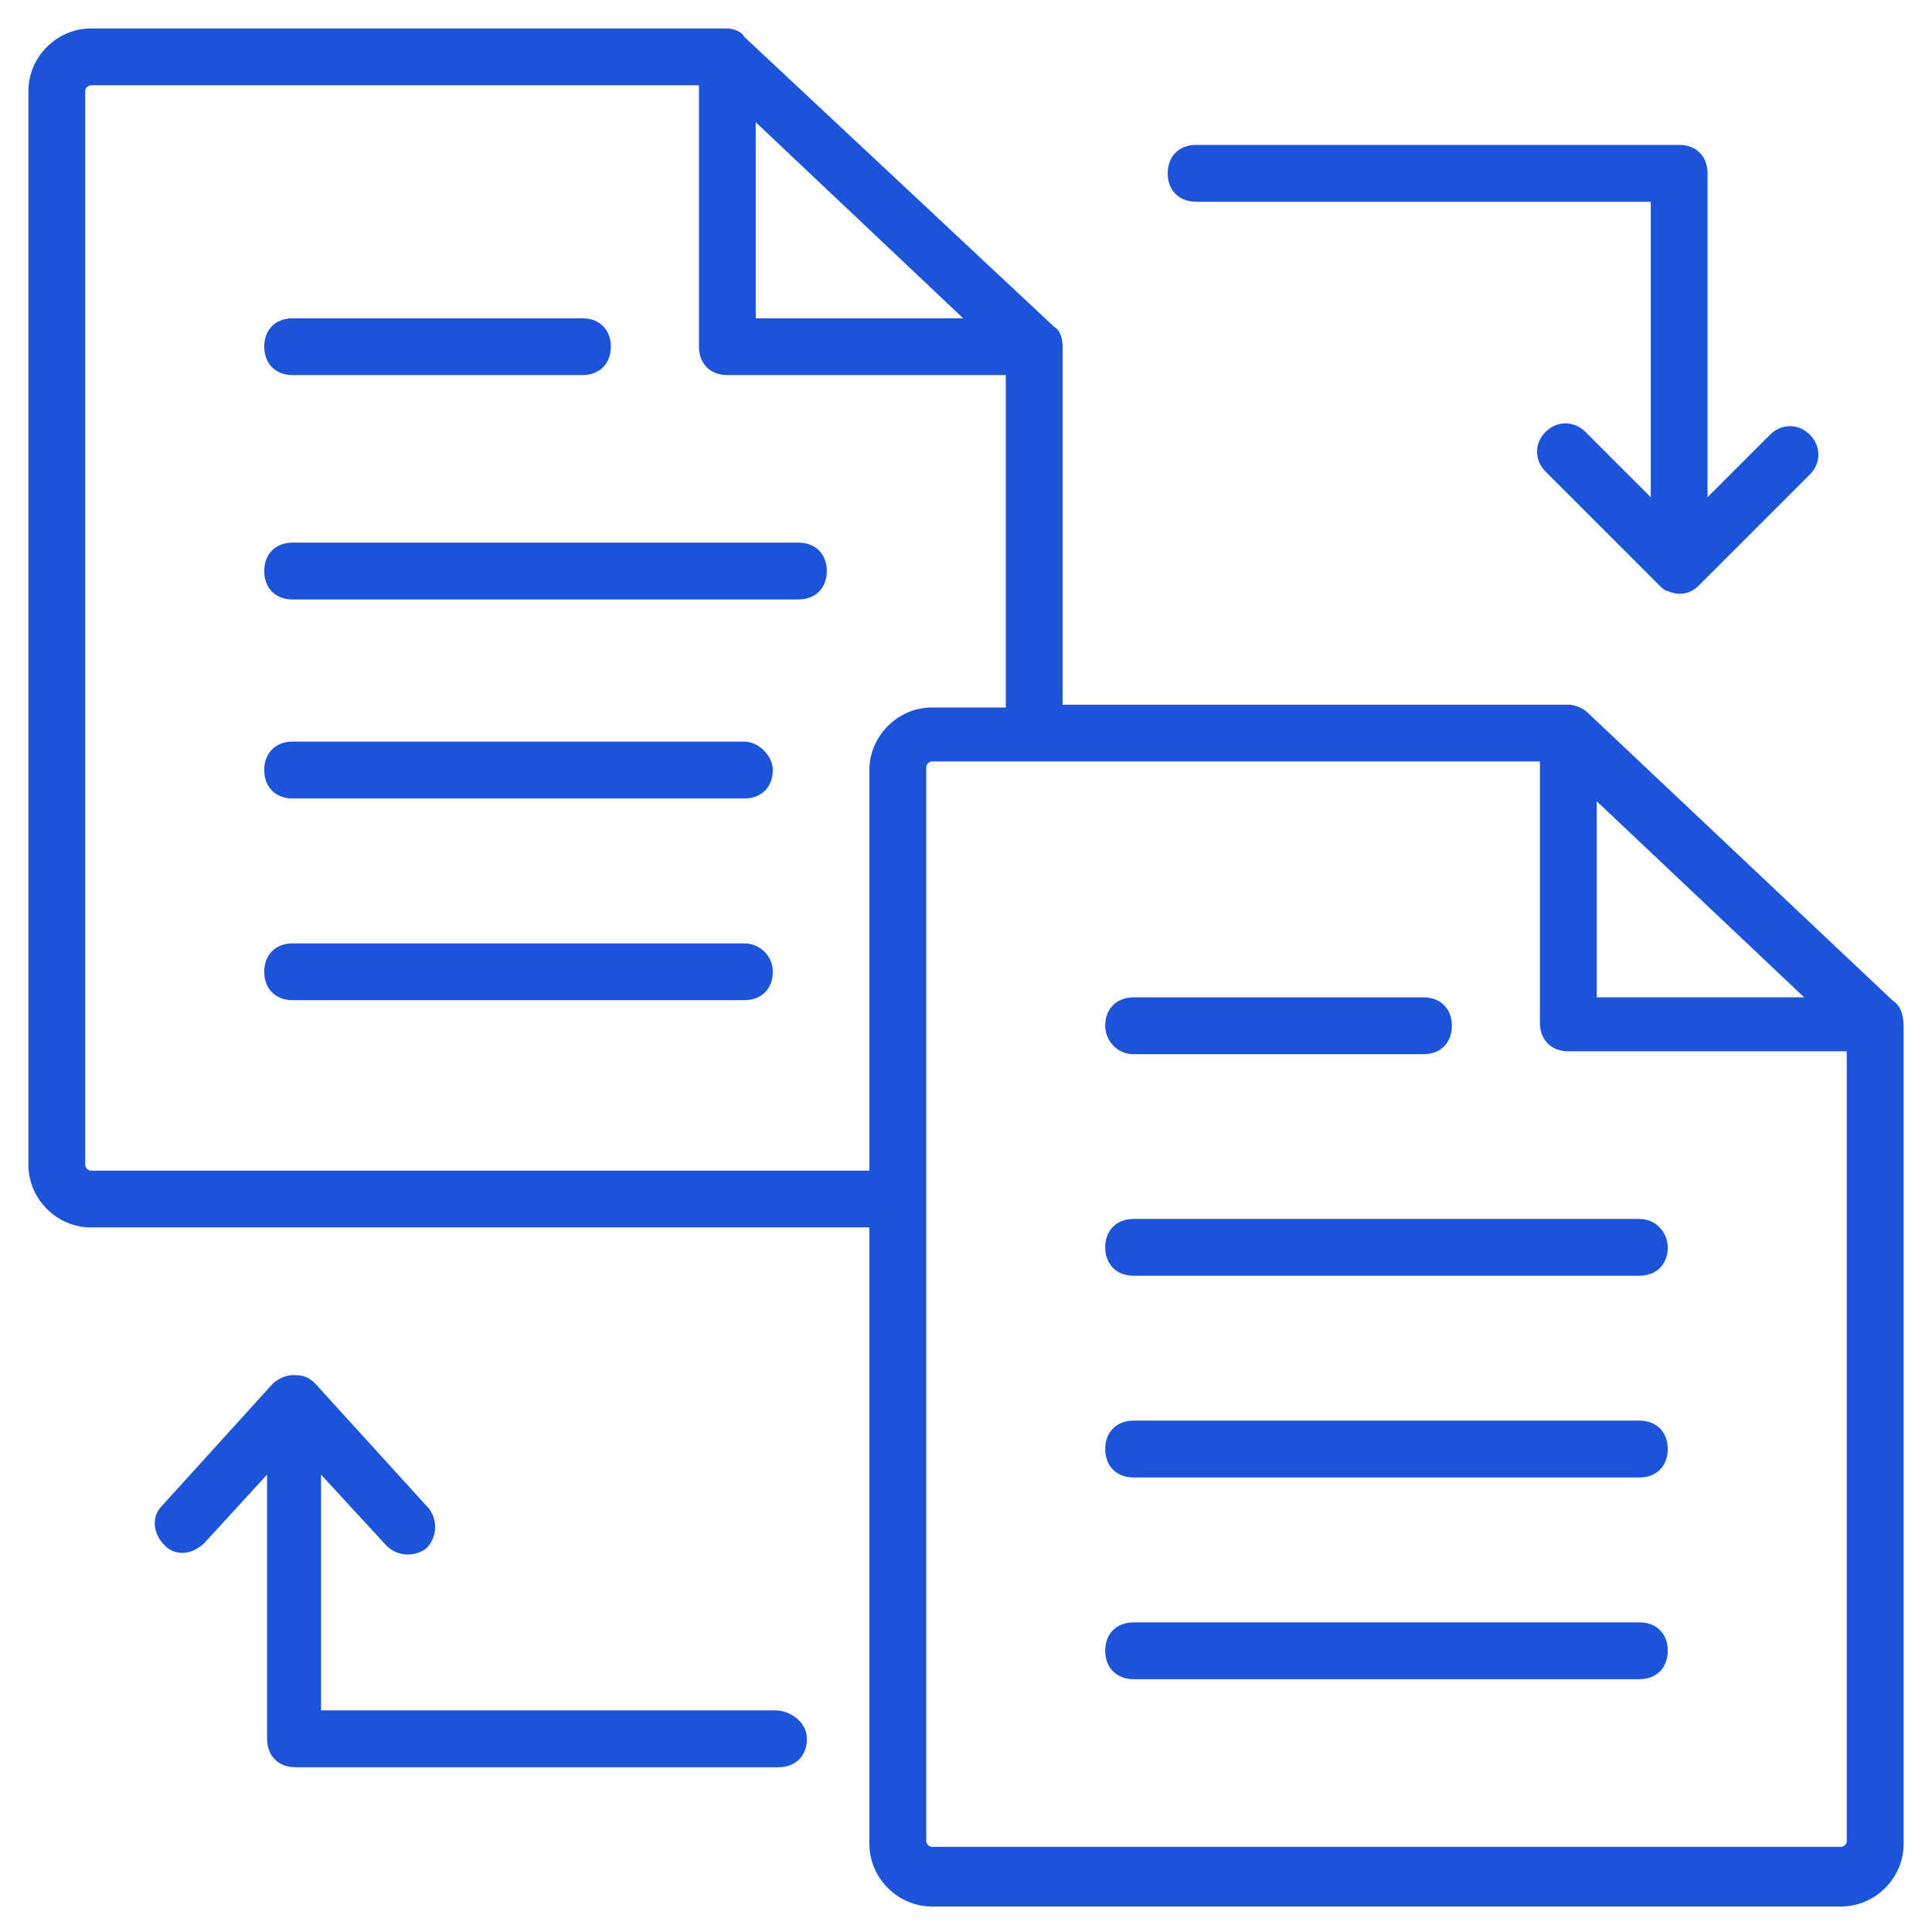 <svg width="35" height="35" viewBox="0 0 35 35" fill="none" xmlns="http://www.w3.org/2000/svg">
<path d="M14.463 9.83H5.302C4.993 9.83 4.787 10.036 4.787 10.345C4.787 10.654 4.993 10.86 5.302 10.86H14.463C14.772 10.86 14.978 10.654 14.978 10.345C14.978 10.036 14.772 9.83 14.463 9.83Z" fill="#1B54D9"/>
<path d="M13.485 13.435H5.302C4.993 13.435 4.787 13.641 4.787 13.95C4.787 14.259 4.993 14.465 5.302 14.465H13.485C13.794 14.465 14 14.259 14 13.95C14 13.693 13.743 13.435 13.485 13.435Z" fill="#1B54D9"/>
<path d="M13.485 17.09H5.302C4.993 17.09 4.787 17.296 4.787 17.605C4.787 17.913 4.993 18.119 5.302 18.119H13.485C13.794 18.119 14 17.913 14 17.605C14 17.296 13.743 17.09 13.485 17.09Z" fill="#1B54D9"/>
<path d="M5.302 6.795H10.552C10.86 6.795 11.066 6.589 11.066 6.28C11.066 5.972 10.86 5.766 10.552 5.766H5.302C4.993 5.766 4.787 5.972 4.787 6.28C4.787 6.589 4.993 6.795 5.302 6.795Z" fill="#1B54D9"/>
<path d="M34.28 18.119L28.772 12.92C28.669 12.817 28.515 12.766 28.412 12.766H19.25V6.28C19.25 6.126 19.199 5.972 19.096 5.92L13.486 0.67C13.434 0.567 13.28 0.516 13.177 0.516H1.647C1.03 0.516 0.515 1.03 0.515 1.648V21.104C0.515 21.721 1.03 22.236 1.647 22.236H15.75V33.405C15.75 34.023 16.265 34.538 16.883 34.538H33.353C33.971 34.538 34.486 34.023 34.486 33.405V18.633C34.486 18.376 34.434 18.221 34.28 18.119ZM28.927 14.516L32.684 18.067H28.927V14.516ZM13.691 2.214L17.449 5.766H13.691V2.214ZM1.647 21.207C1.596 21.207 1.544 21.155 1.544 21.104V1.648C1.544 1.597 1.596 1.545 1.647 1.545H12.662V6.28C12.662 6.589 12.868 6.795 13.177 6.795H18.221V12.817H16.883C16.265 12.817 15.75 13.332 15.75 13.949V21.207H1.647ZM33.353 33.457H16.883C16.831 33.457 16.78 33.405 16.78 33.354V13.898C16.78 13.847 16.831 13.795 16.883 13.795H27.897V18.53C27.897 18.839 28.103 19.045 28.412 19.045H33.456V33.354C33.456 33.405 33.405 33.457 33.353 33.457Z" fill="#1B54D9"/>
<path d="M29.699 22.082H20.537C20.228 22.082 20.022 22.288 20.022 22.597C20.022 22.905 20.228 23.111 20.537 23.111H29.699C30.008 23.111 30.213 22.905 30.213 22.597C30.213 22.339 30.008 22.082 29.699 22.082Z" fill="#1B54D9"/>
<path d="M29.699 25.736H20.537C20.228 25.736 20.022 25.942 20.022 26.251C20.022 26.56 20.228 26.766 20.537 26.766H29.699C30.008 26.766 30.213 26.56 30.213 26.251C30.213 25.942 30.008 25.736 29.699 25.736Z" fill="#1B54D9"/>
<path d="M29.699 29.391H20.537C20.228 29.391 20.022 29.596 20.022 29.905C20.022 30.214 20.228 30.42 20.537 30.42H29.699C30.008 30.42 30.213 30.214 30.213 29.905C30.213 29.596 30.008 29.391 29.699 29.391Z" fill="#1B54D9"/>
<path d="M20.537 19.098H25.787C26.096 19.098 26.302 18.892 26.302 18.583C26.302 18.274 26.096 18.068 25.787 18.068H20.537C20.228 18.068 20.022 18.274 20.022 18.583C20.022 18.84 20.228 19.098 20.537 19.098Z" fill="#1B54D9"/>
<path d="M14.052 30.986H5.816V26.714L7 28C7.206 28.206 7.515 28.206 7.721 28.052C7.927 27.846 7.927 27.537 7.772 27.331L5.713 25.067C5.611 24.964 5.508 24.912 5.353 24.912C5.353 24.912 5.353 24.912 5.302 24.912C5.147 24.912 4.993 25.015 4.941 25.067L2.934 27.28C2.728 27.486 2.78 27.794 2.986 28C3.191 28.206 3.5 28.155 3.706 27.949L4.838 26.714V31.5C4.838 31.809 5.044 32.015 5.353 32.015H14.103C14.412 32.015 14.618 31.809 14.618 31.5C14.618 31.192 14.309 30.986 14.052 30.986Z" fill="#1B54D9"/>
<path d="M21.669 3.654H29.905V9.007L28.721 7.824C28.515 7.618 28.206 7.618 28 7.824C27.794 8.029 27.794 8.338 28 8.544L30.059 10.603C30.11 10.654 30.162 10.706 30.213 10.706C30.213 10.706 30.316 10.757 30.419 10.757C30.574 10.757 30.677 10.706 30.78 10.603L32.787 8.596C32.993 8.39 32.993 8.081 32.787 7.875C32.581 7.669 32.272 7.669 32.066 7.875L30.934 9.007V3.14C30.934 2.831 30.728 2.625 30.419 2.625H21.669C21.36 2.625 21.154 2.831 21.154 3.14C21.154 3.449 21.36 3.654 21.669 3.654Z" fill="#1B54D9"/>
</svg>

